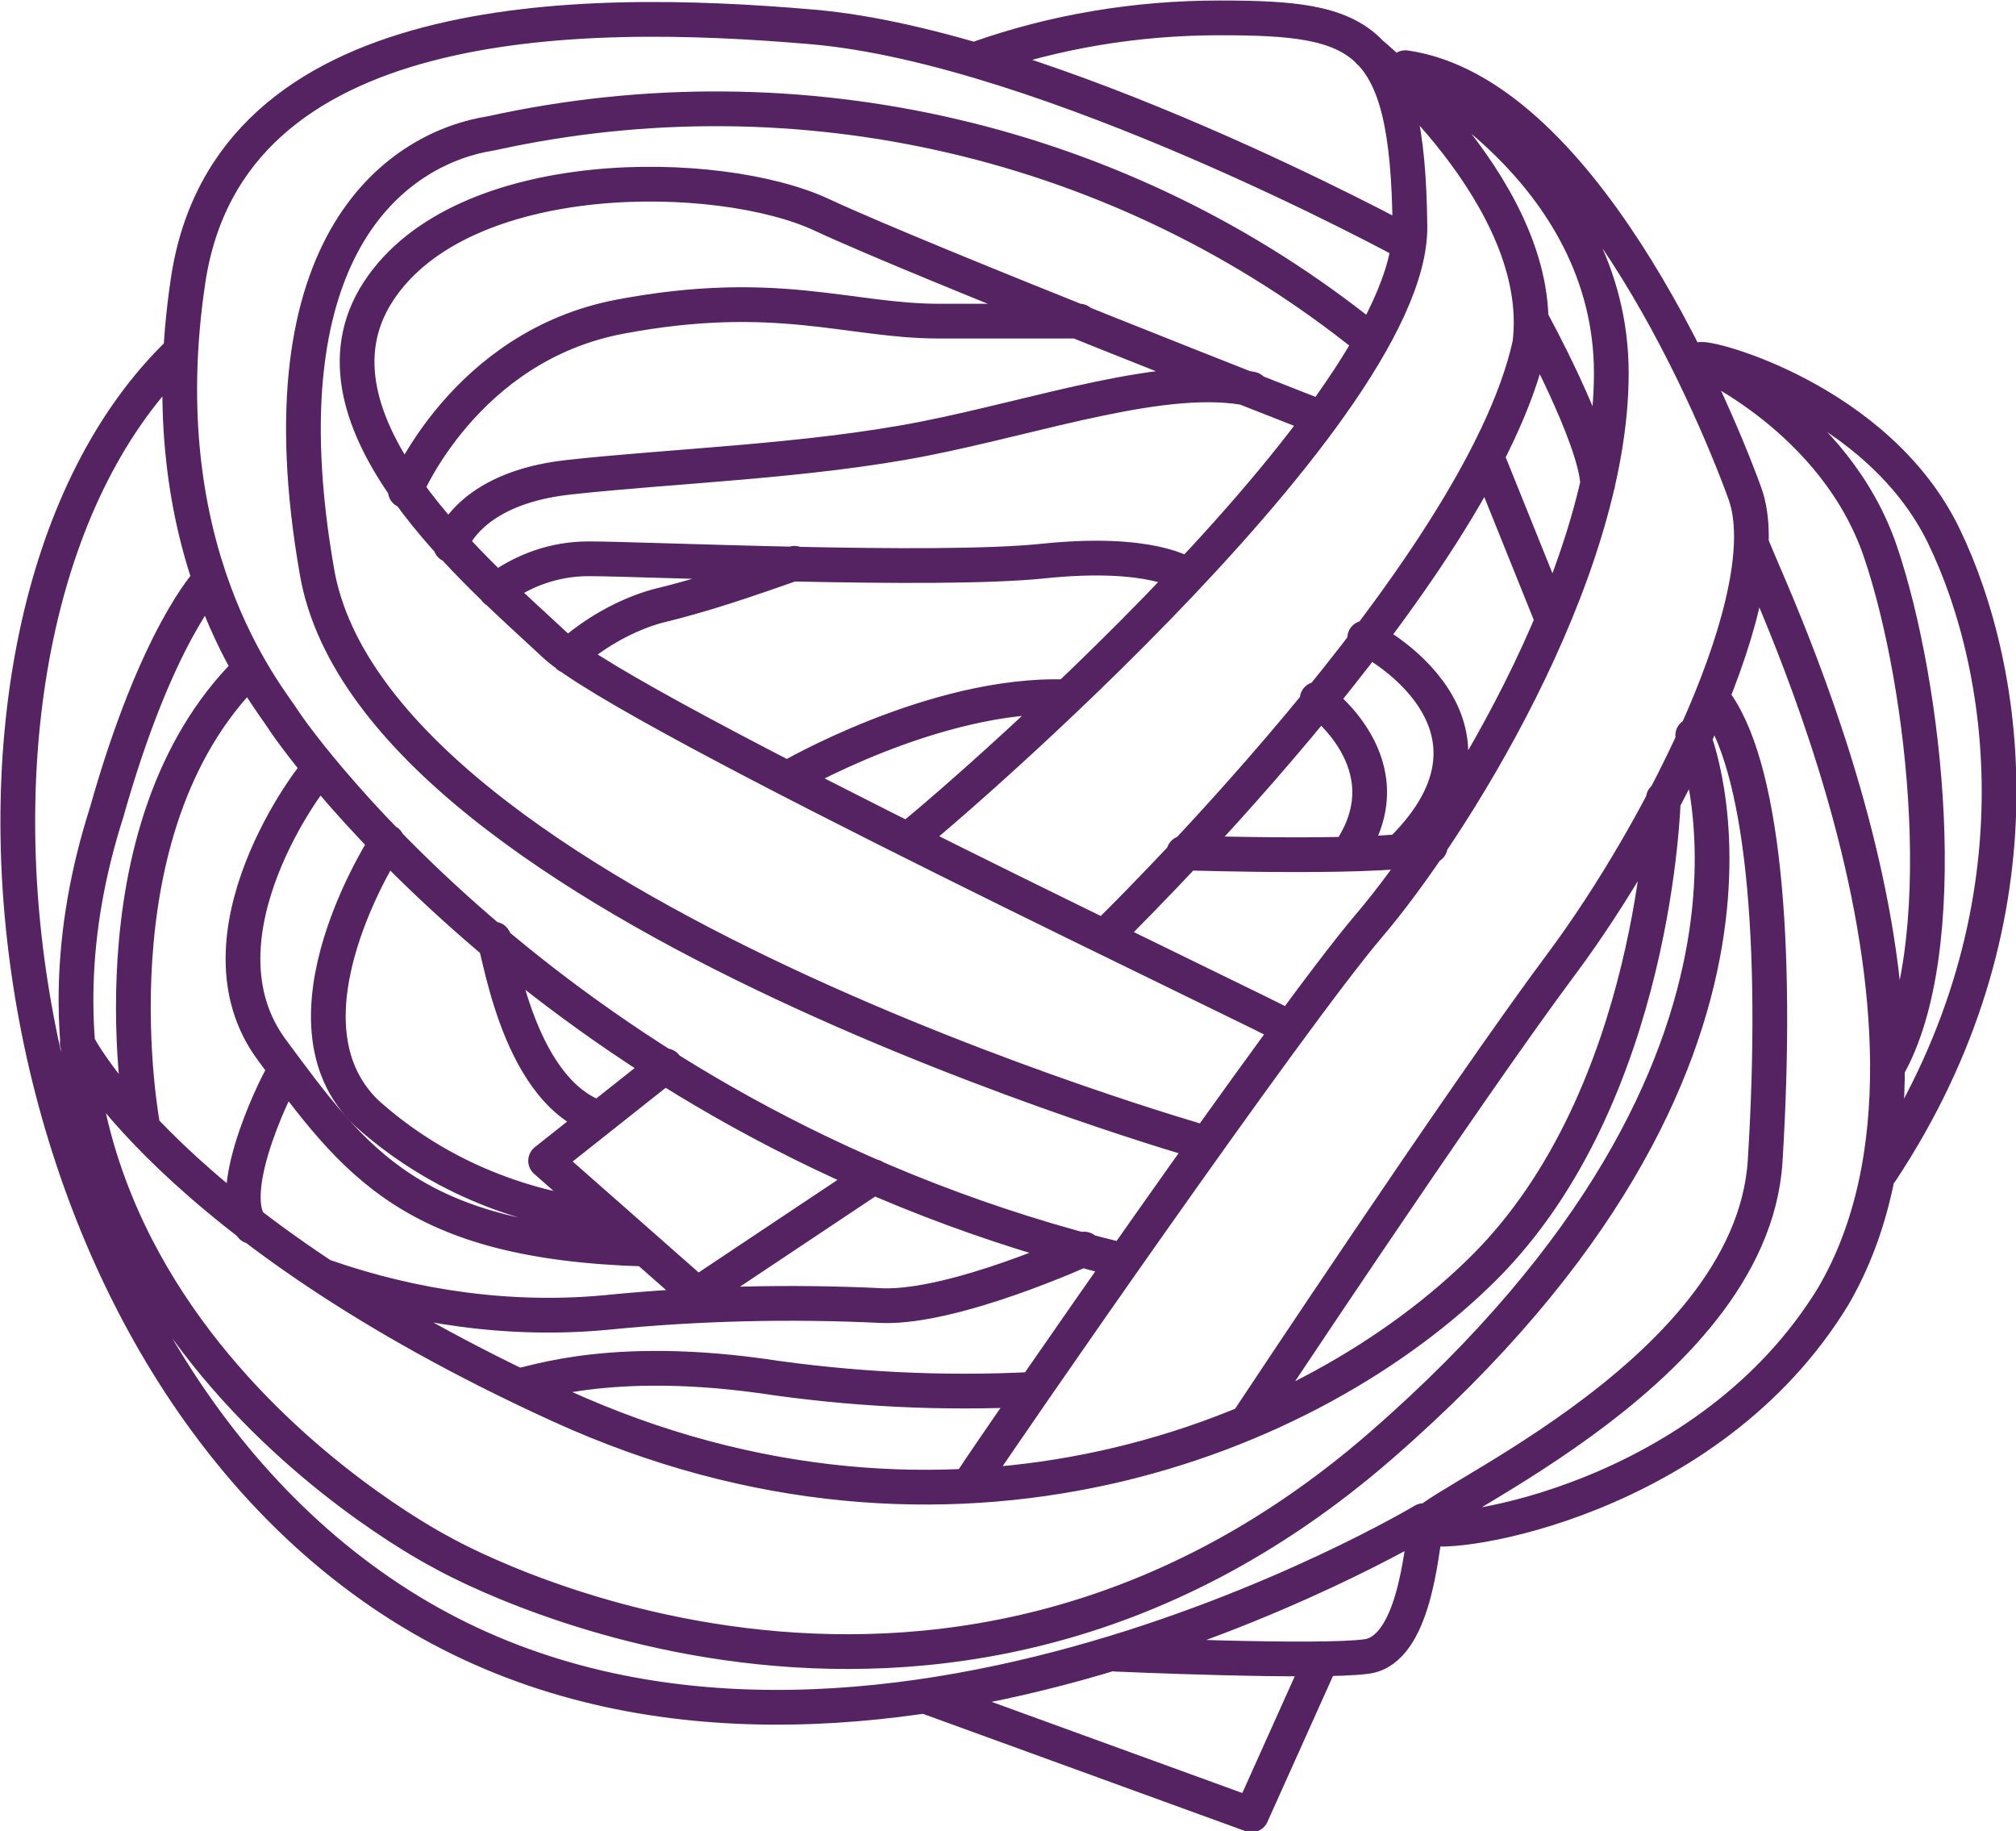 <?xml version="1.0" encoding="utf-8"?>
<!-- Generator: Adobe Illustrator 26.2.1, SVG Export Plug-In . SVG Version: 6.00 Build 0)  -->
<svg version="1.1" id="Calque_1" xmlns="http://www.w3.org/2000/svg" xmlns:xlink="http://www.w3.org/1999/xlink" x="0px" y="0px"
	 viewBox="0 0 89.1 80.9" style="enable-background:new 0 0 89.1 80.9;" xml:space="preserve">
<style type="text/css">
	.st0{fill:none;stroke:#552362;stroke-width:1.535;stroke-linecap:round;stroke-linejoin:round;}
</style>
<g id="Pâtes_fraîches" transform="translate(-323.486 -2012.41)">
	<path id="Tracé_3" class="st0" d="M345.3,2053.9c0.2-0.1,0.9,6.6,4.6,7.9 M372.8,2085.5c0,0,9,0.4,11.1,0.1
		c2.1-0.3,2.4-4.7,2.6-5.7 M364.5,2087.4l14.3,5.2l3.1-6.9 M389.2,2032.6l2.9,7.2 M391.2,2026.6c0,0,2.8,5.1,2.9,7.2 M383.8,2040.6
		c0.2,0,7.3,3.8,1.6,9.4 M381.7,2043.3c0,0,4.1,2.9,1.4,6.8 M375.8,2050.1c0.3,0,9.4,0.3,10.9-0.3 M358.3,2046.8
		c0,0,6.5-3.8,12.3-3.6 M340.6,2049.6c0,0-5.2,7.9-0.9,12c2.9,2.6,6.6,4.2,10.6,4.6 M348.6,2041.4c1.1-1,2.5-1.8,3.9-2.2
		c2.1-0.5,4.1-1.2,6.1-1.9 M341.4,2034.1c0,0,2.6-6.4,9.5-7.7s10.1,0.2,14.1,0.2s5.8,0,6.2,0 M343.4,2036.5c0,0,0.7-2.5,5.2-3
		s10.6-0.7,15.7-1.7s10.8-3,14.5-2.2 M345.4,2038.5c1.2-0.9,2.6-1.4,4.1-1.4c2.5,0,15.3,0.6,20.1,0.1s6.3,0.6,6.3,0.6 M336.1,2059.7
		c-0.2,0.2-2.8,5.3-1.5,6.9 M337.8,2068.8c4,1.4,8.3,2,12.5,1.6c4-0.4,8.1-0.5,12.2-0.3c3.2,0.1,8.9-2.5,8.9-2.5 M346.4,2073.6
		c0.1,0.2,3.4-1.4,10.7-0.4c4,0.6,8,0.8,12,0.6 M337.6,2046.4c-0.3,0.2-5.8,7.4-2.1,12.4s6.2,8.5,16.5,8.8 M329.8,2062.2
		c0,0-2.5-13.1,4.7-20.2 M352.9,2059.5l-5.3,4.2l6.7,5.9l7.8-5.2 M381.7,2030.8c0,0-17.4-6.8-21.9-8.9s-15.9-2.3-19.6,3.4
		s4.6,12.6,7.8,15.6s32.3,16.7,32.4,16.9 M376.7,2062.9c0,0-36.6-10.4-39.2-25.2s3.8-18.8,7.7-19.4c13.6-3,27.9,0.3,38.8,9.1
		 M385.6,2023.1c0,0-15.8-8.6-26.2-9.5s-25.8-0.8-27.6,11.2s3.5,18.3,4.2,19.4s12.8,18,37.1,23.9 M386.4,2079.6
		c0,0-25.9,15.5-44.8,4s-22.4-43.8-10.2-55.6 M398.3,2044.9c0,0,6,14.2-13.8,31.4s-41.5,4.7-41.5,4.7s-21.7-11.1-14.8-32.7
		c2.2-7.8,4.5-10.2,4.5-10.2 M397,2047.7c0,0-0.3,13.1-7.9,20.7s-23.6,14-40.9,6.1s-21.3-16-21.3-16 M400.9,2036.4
		c-0.2,0.2,10.7,21.2,3.6,33.3c-5.5,9-16.9,10.7-18,10.2s14.4-6.5,15-16.2s-0.1-17.6-2.3-20.4 M406.9,2059.6
		c3-5.2,1.7-16.9-0.3-22.8s-8-8.5-8-8.5c0.3-0.2,7.9,1.8,10.8,7.8s4.5,17.1-2.8,28.1 M378.7,2075.1c0,0,9.4-14.2,13.8-20.1
		s9.7-16.4,8.1-20.8s-7.4-17.7-15-18.8c0,0,9.1,4.5,9.1,13.5s-7.2,20.3-10.7,24.4s-16.3,22.6-17.6,24.6 M384,2014.7
		c0,0,7.9,6.4,7.1,12.9c-2.2,10.1-18.8,26.2-18.8,26.2 M363.6,2049.5c-0.3,0.4,22.3-18.6,22.2-27.1c-0.1-8.5-2.1-9.2-8.4-9.2
		c-3.7,0-7.3,0.6-10.7,1.8"/>
</g>
</svg>
